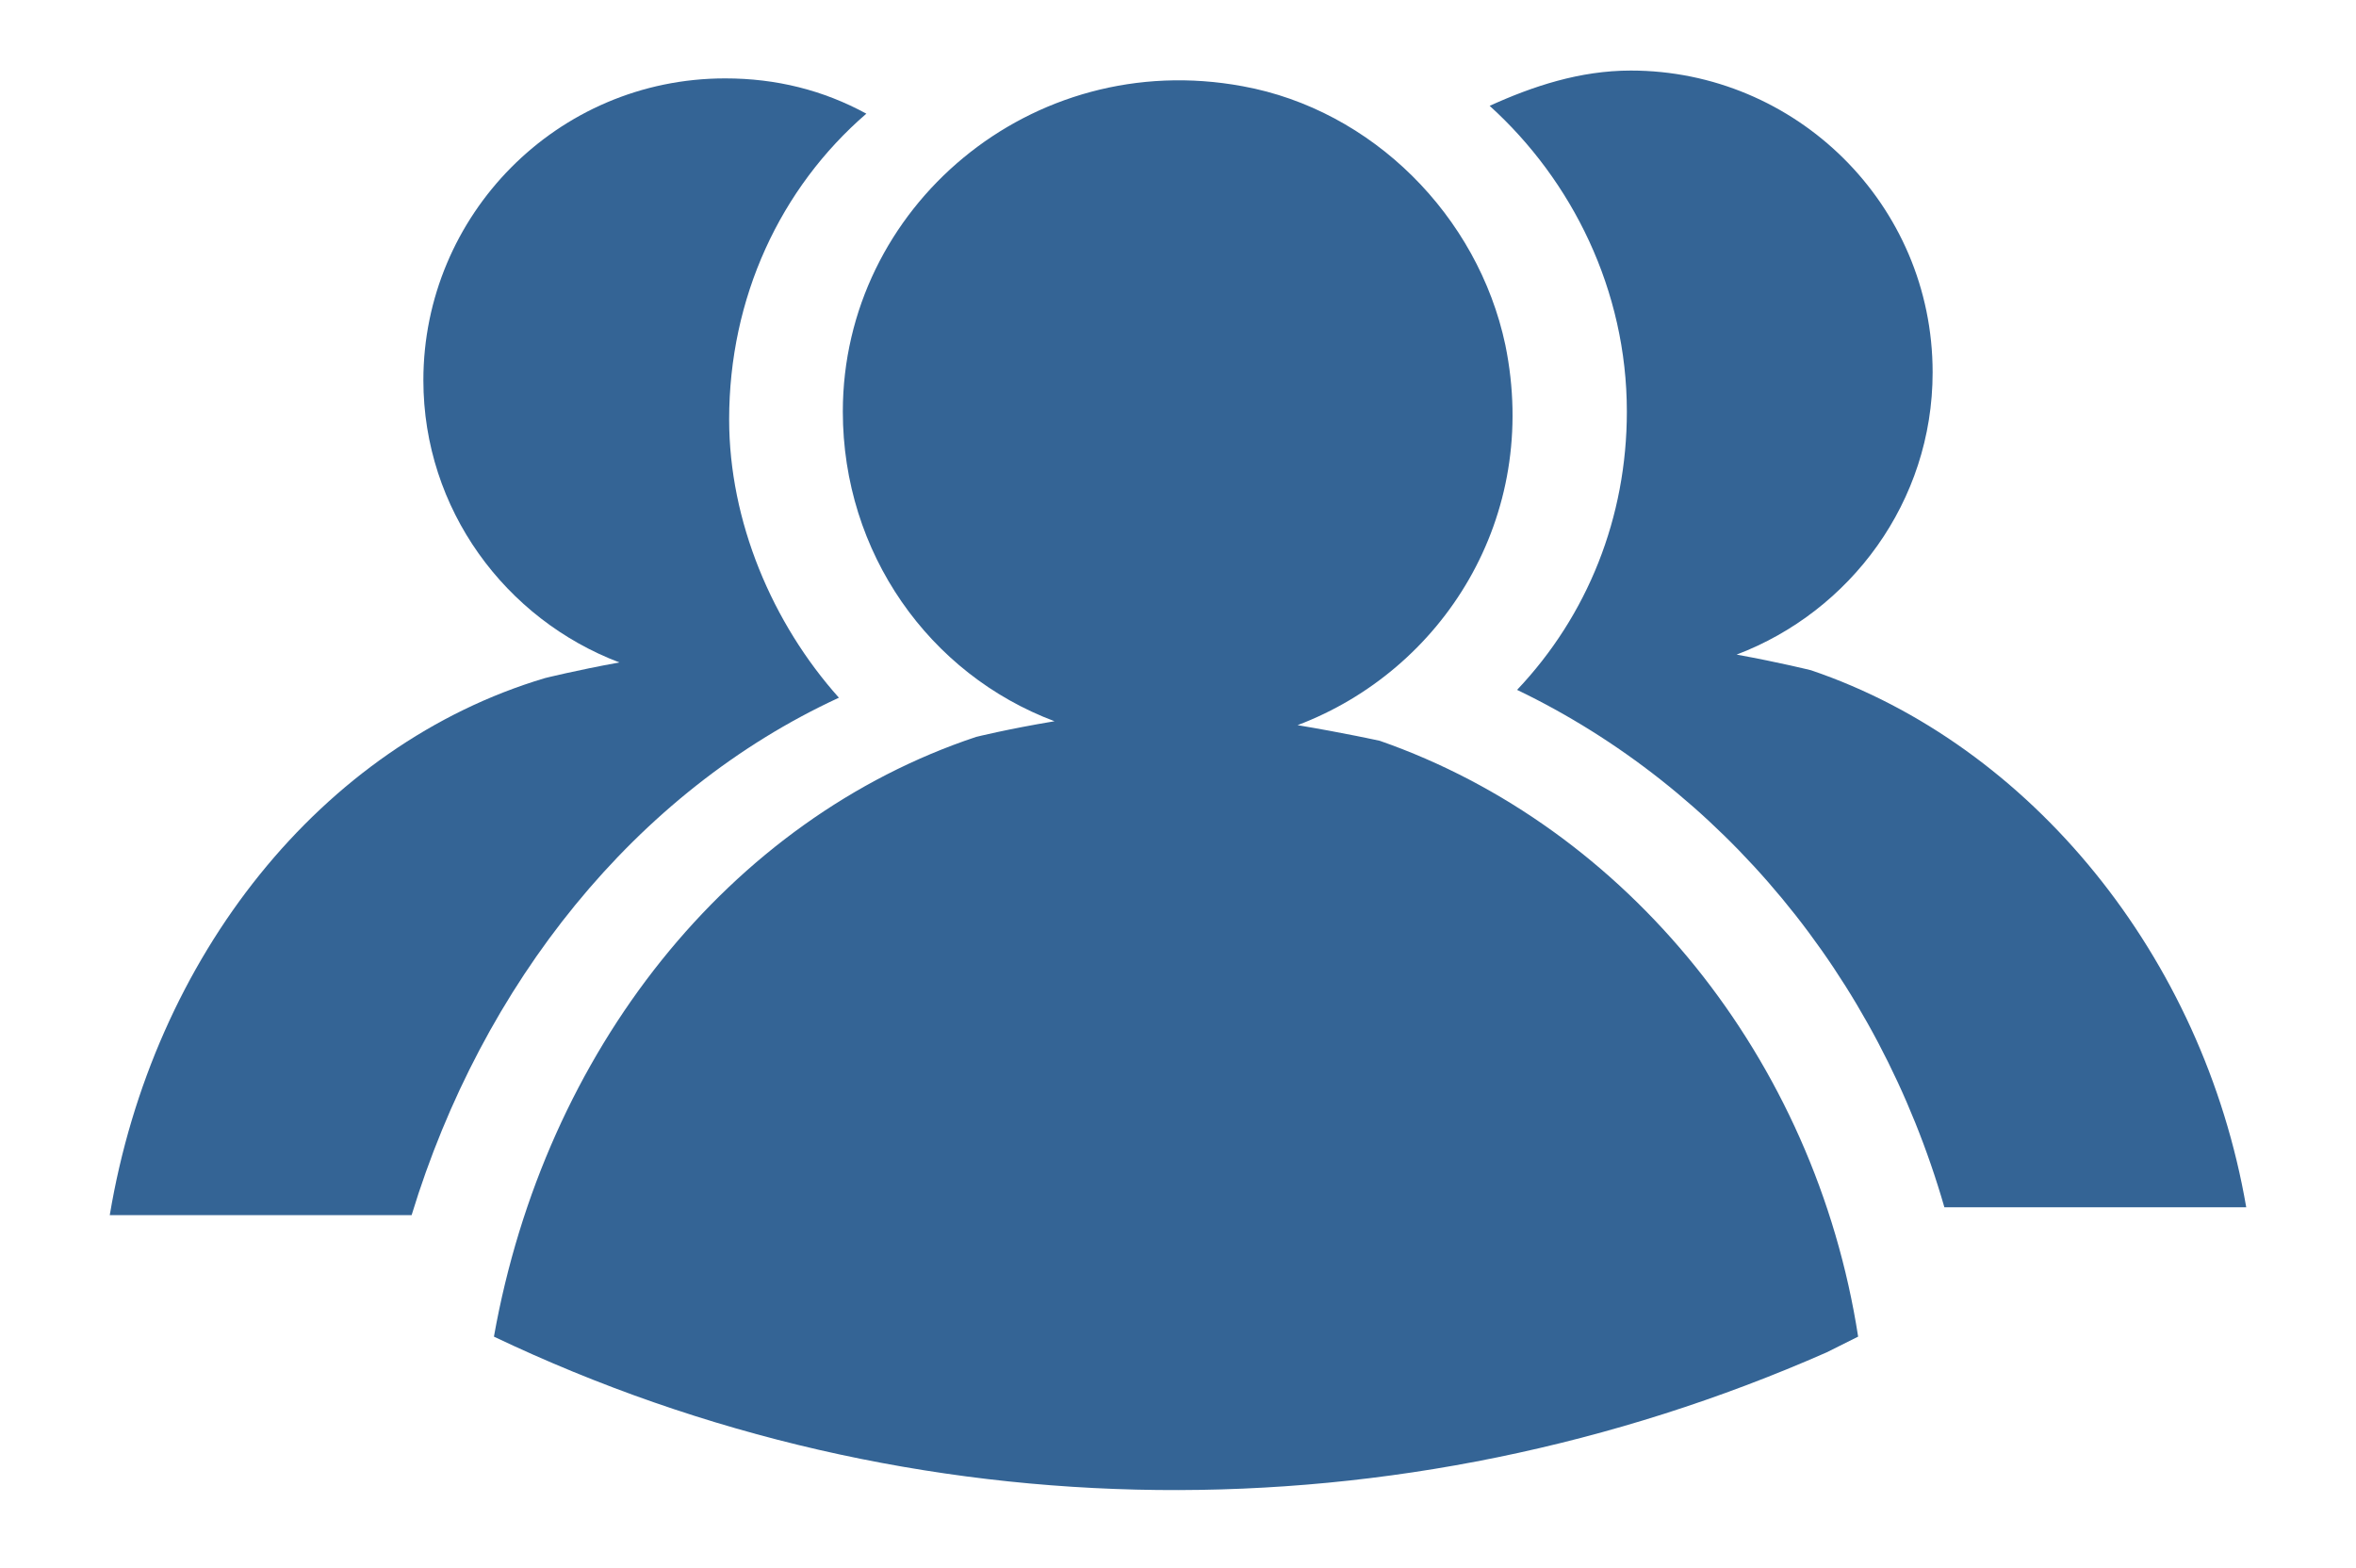 <?xml version="1.0" encoding="utf-8"?>
<!-- Generator: Adobe Illustrator 23.0.2, SVG Export Plug-In . SVG Version: 6.00 Build 0)  -->
<svg version="1.1" id="Ebene_1" xmlns="http://www.w3.org/2000/svg" xmlns:xlink="http://www.w3.org/1999/xlink" x="0px" y="0px"
	 viewBox="0 0 60.1 40" style="enable-background:new 0 0 60.1 40;" xml:space="preserve">
<style type="text/css">
	.st0{fill:#346495;}
</style>
<path class="st0" d="M35.2,18.9c0,0-0.9-0.2-2.1-0.4c3.7-1.4,6.2-5.3,5.3-9.7c-0.7-3.3-3.4-6-6.7-6.6c-5.4-1-10.2,3.1-10.2,8.3
	c0,3.6,2.2,6.7,5.4,7.9c-1.2,0.2-2,0.4-2,0.4c-6.3,2.1-11,8-12.3,15.3l0,0c10.7,5.1,23.1,5.2,34,0.4l0.8-0.4
	C46.3,27,41.5,21.1,35.2,18.9z M46.2,17.1c0,0-0.8-0.2-1.9-0.4c2.9-1.1,5-3.9,5-7.2c0-4.3-3.5-7.7-7.7-7.7c-1.3,0-2.5,0.4-3.6,0.9
	c2.1,1.9,3.5,4.7,3.5,7.8c0,2.7-1,5.2-2.8,7.1c5.2,2.5,9.2,7.3,10.9,13.2h7.7C56.2,24.4,51.8,19,46.2,17.1z"/>
<path class="st0" d="M2.8,31h7.7c1.8-5.9,5.7-10.8,10.9-13.2c-1.7-1.9-2.8-4.5-2.8-7.1c0-3.1,1.3-5.9,3.5-7.8
	c-1.1-0.6-2.3-0.9-3.6-0.9c-4.3,0-7.7,3.5-7.7,7.7c0,3.3,2.1,6.1,5,7.2c-1.1,0.2-1.9,0.4-1.9,0.4C8.2,19,3.9,24.4,2.8,31z"/>
</svg>
